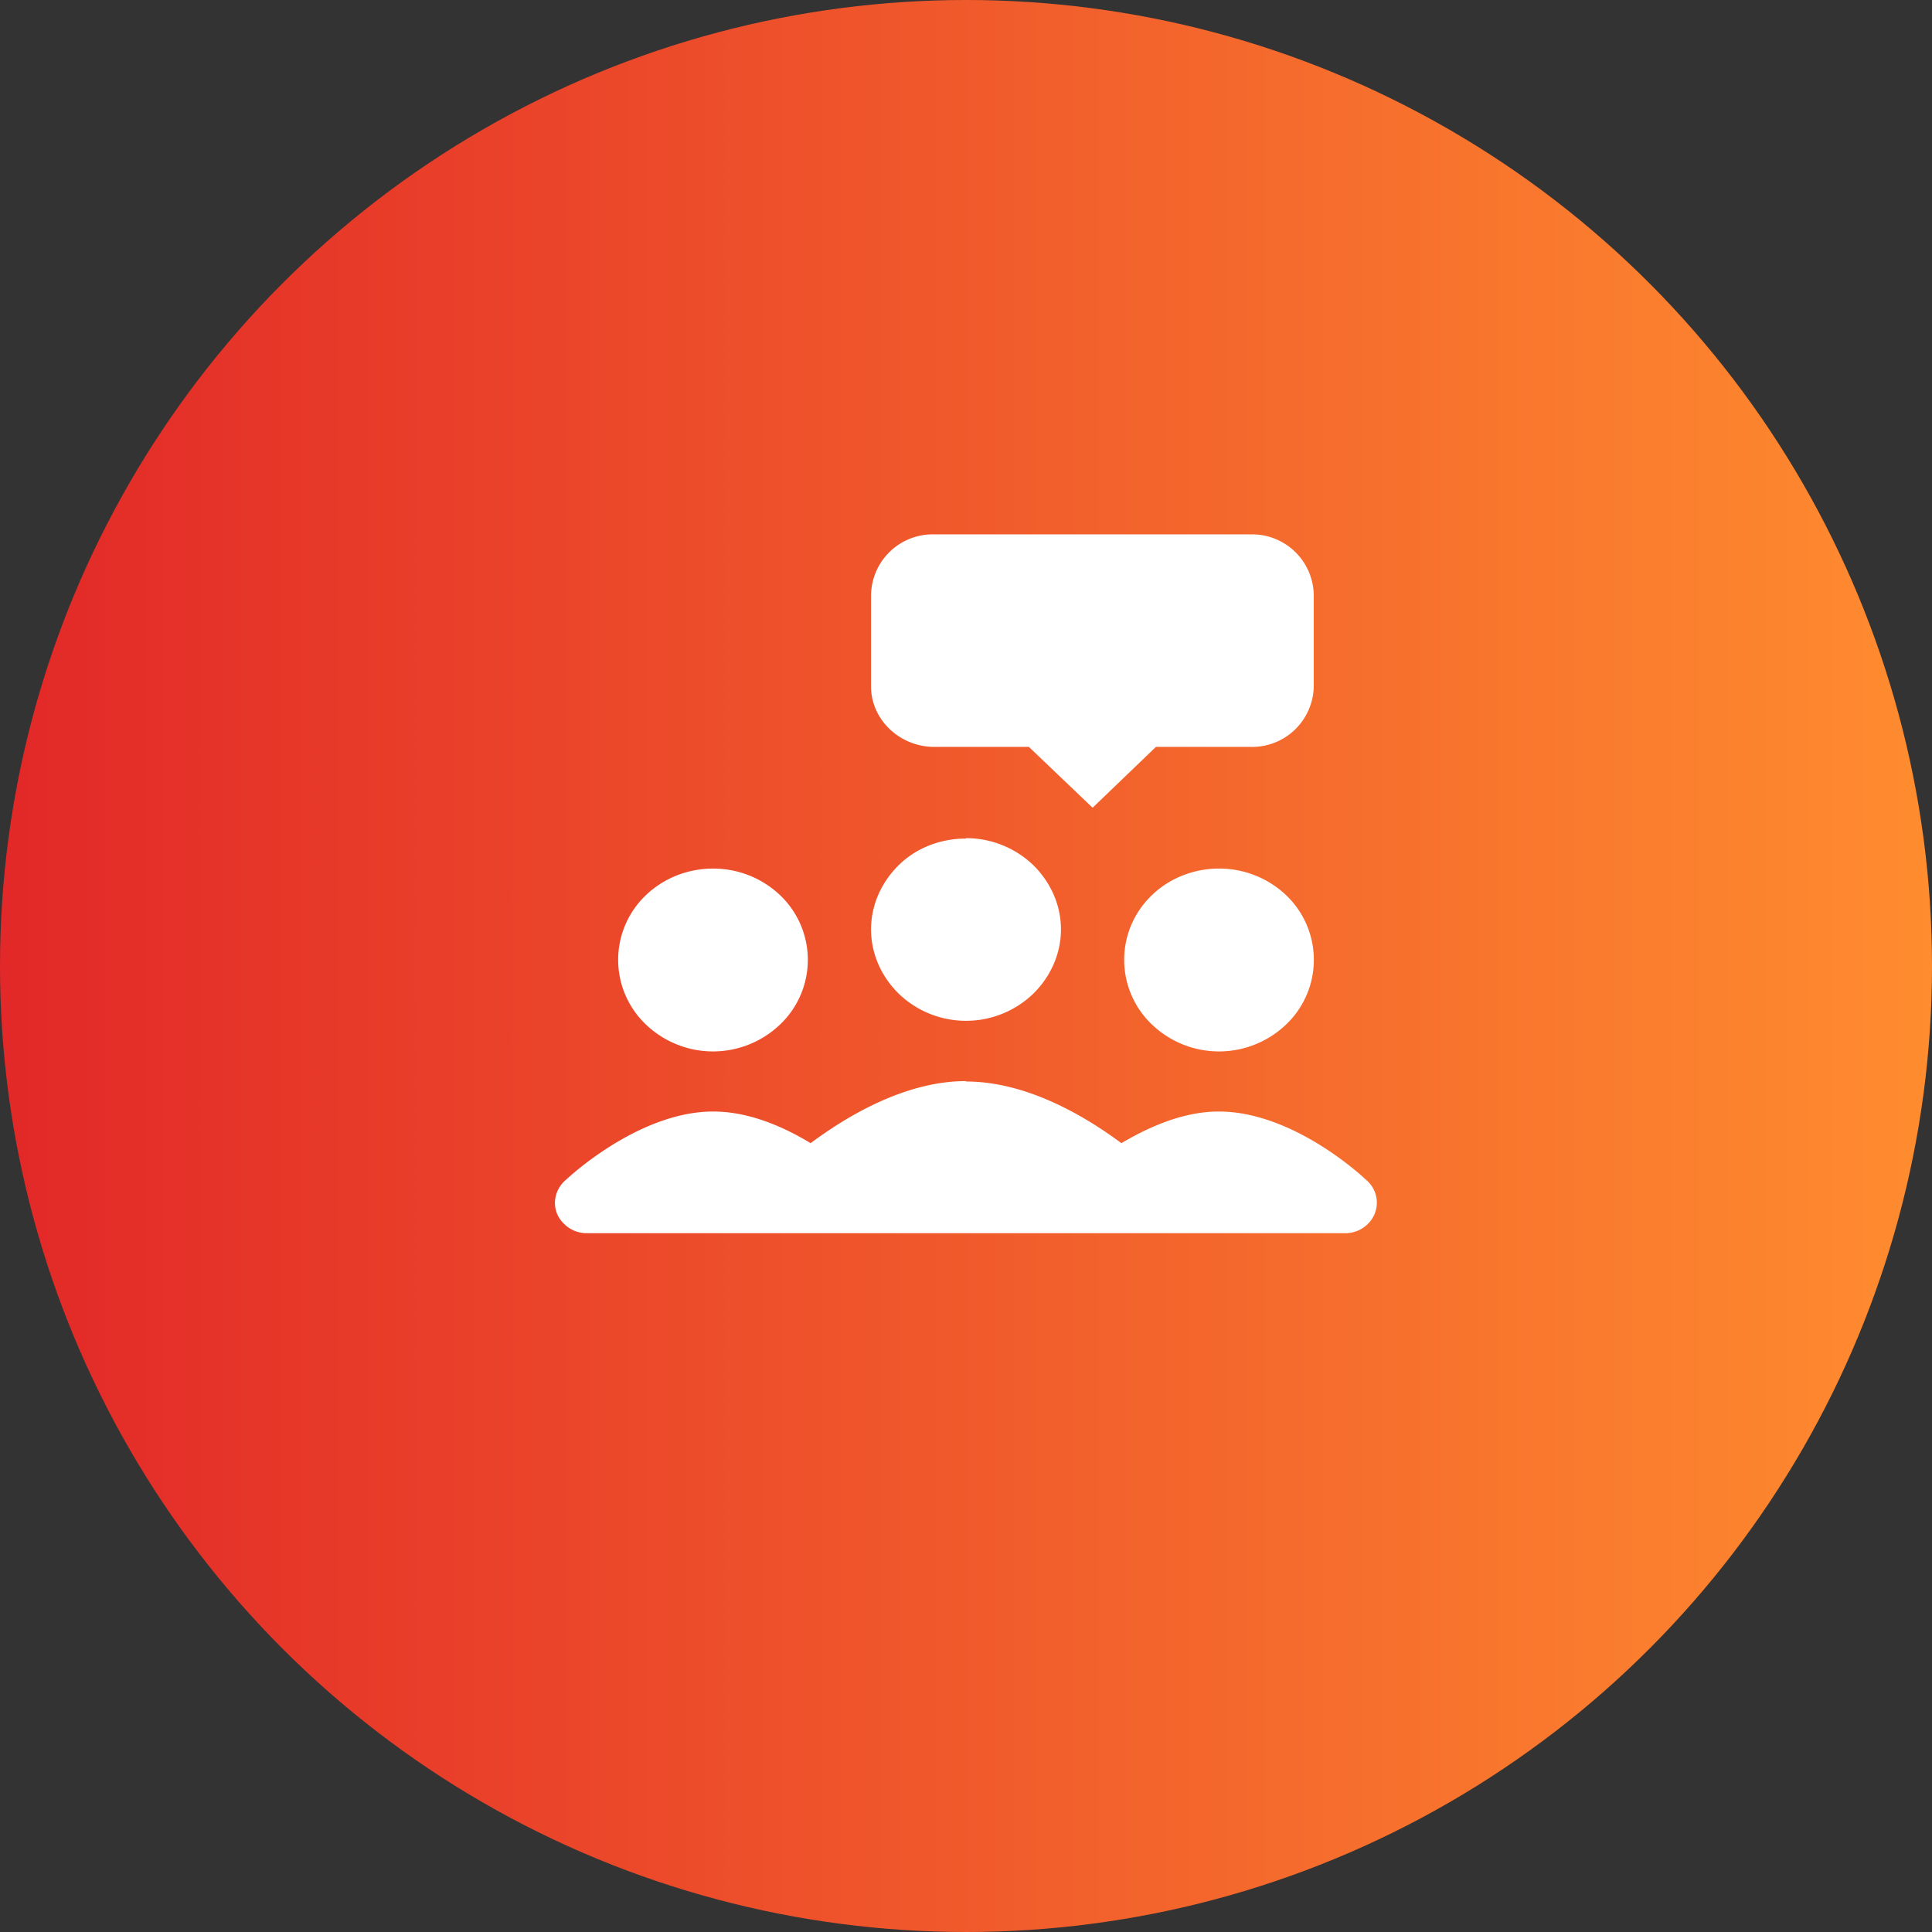 <svg xmlns="http://www.w3.org/2000/svg" width="47" height="47" fill="none" viewBox="0 0 47 47">
    <rect x="0" y="0" width="47" height="47" fill="#333333" stroke="none"/>
    <circle cx="23.5" cy="23.5" r="23.5" fill="url(#a)" />
    <path fill="#fff"
        d="M22.73 13a1.5 1.5 0 0 0-1.54 1.48v2.22c0 .81.7 1.47 1.54 1.47h2.3l1.55 1.48 1.54-1.48h2.3a1.5 1.5 0 0 0 1.54-1.47v-2.22A1.5 1.5 0 0 0 30.42 13h-7.69Zm.77 7.4c-.61 0-1.2.22-1.63.64-.43.42-.68.98-.68 1.57 0 .59.25 1.15.68 1.57a2.36 2.36 0 0 0 3.26 0c.43-.42.68-.98.68-1.57 0-.59-.25-1.15-.68-1.57a2.36 2.36 0 0 0-1.63-.65Zm-6.15.73c-.62 0-1.2.23-1.64.65a2.17 2.17 0 0 0 0 3.14 2.36 2.36 0 0 0 3.27 0 2.17 2.17 0 0 0 0-3.14 2.36 2.36 0 0 0-1.63-.65Zm12.3 0c-.6 0-1.2.23-1.63.65a2.17 2.17 0 0 0 0 3.14 2.36 2.36 0 0 0 3.27 0 2.17 2.17 0 0 0 0-3.14 2.36 2.36 0 0 0-1.64-.65ZM23.5 26.3c-1.52 0-2.96.9-3.78 1.51-.66-.4-1.5-.77-2.37-.77-1.84 0-3.58 1.66-3.58 1.66a.74.74 0 0 0-.27.56c0 .2.08.38.23.52.14.14.34.22.54.22h18.46c.2 0 .4-.08.54-.22a.72.72 0 0 0-.04-1.08c-.04-.04-1.75-1.66-3.58-1.66-.87 0-1.71.38-2.37.77-.82-.61-2.26-1.5-3.78-1.5Z" />
    <defs>
        <linearGradient id="a" x1="0" x2="47" y1="23.18" y2="23.18" gradientUnits="userSpaceOnUse">
            <stop stop-color="#E22828" />
            <stop offset="1" stop-color="#FF8C2F" />
        </linearGradient>
    </defs>
</svg>
